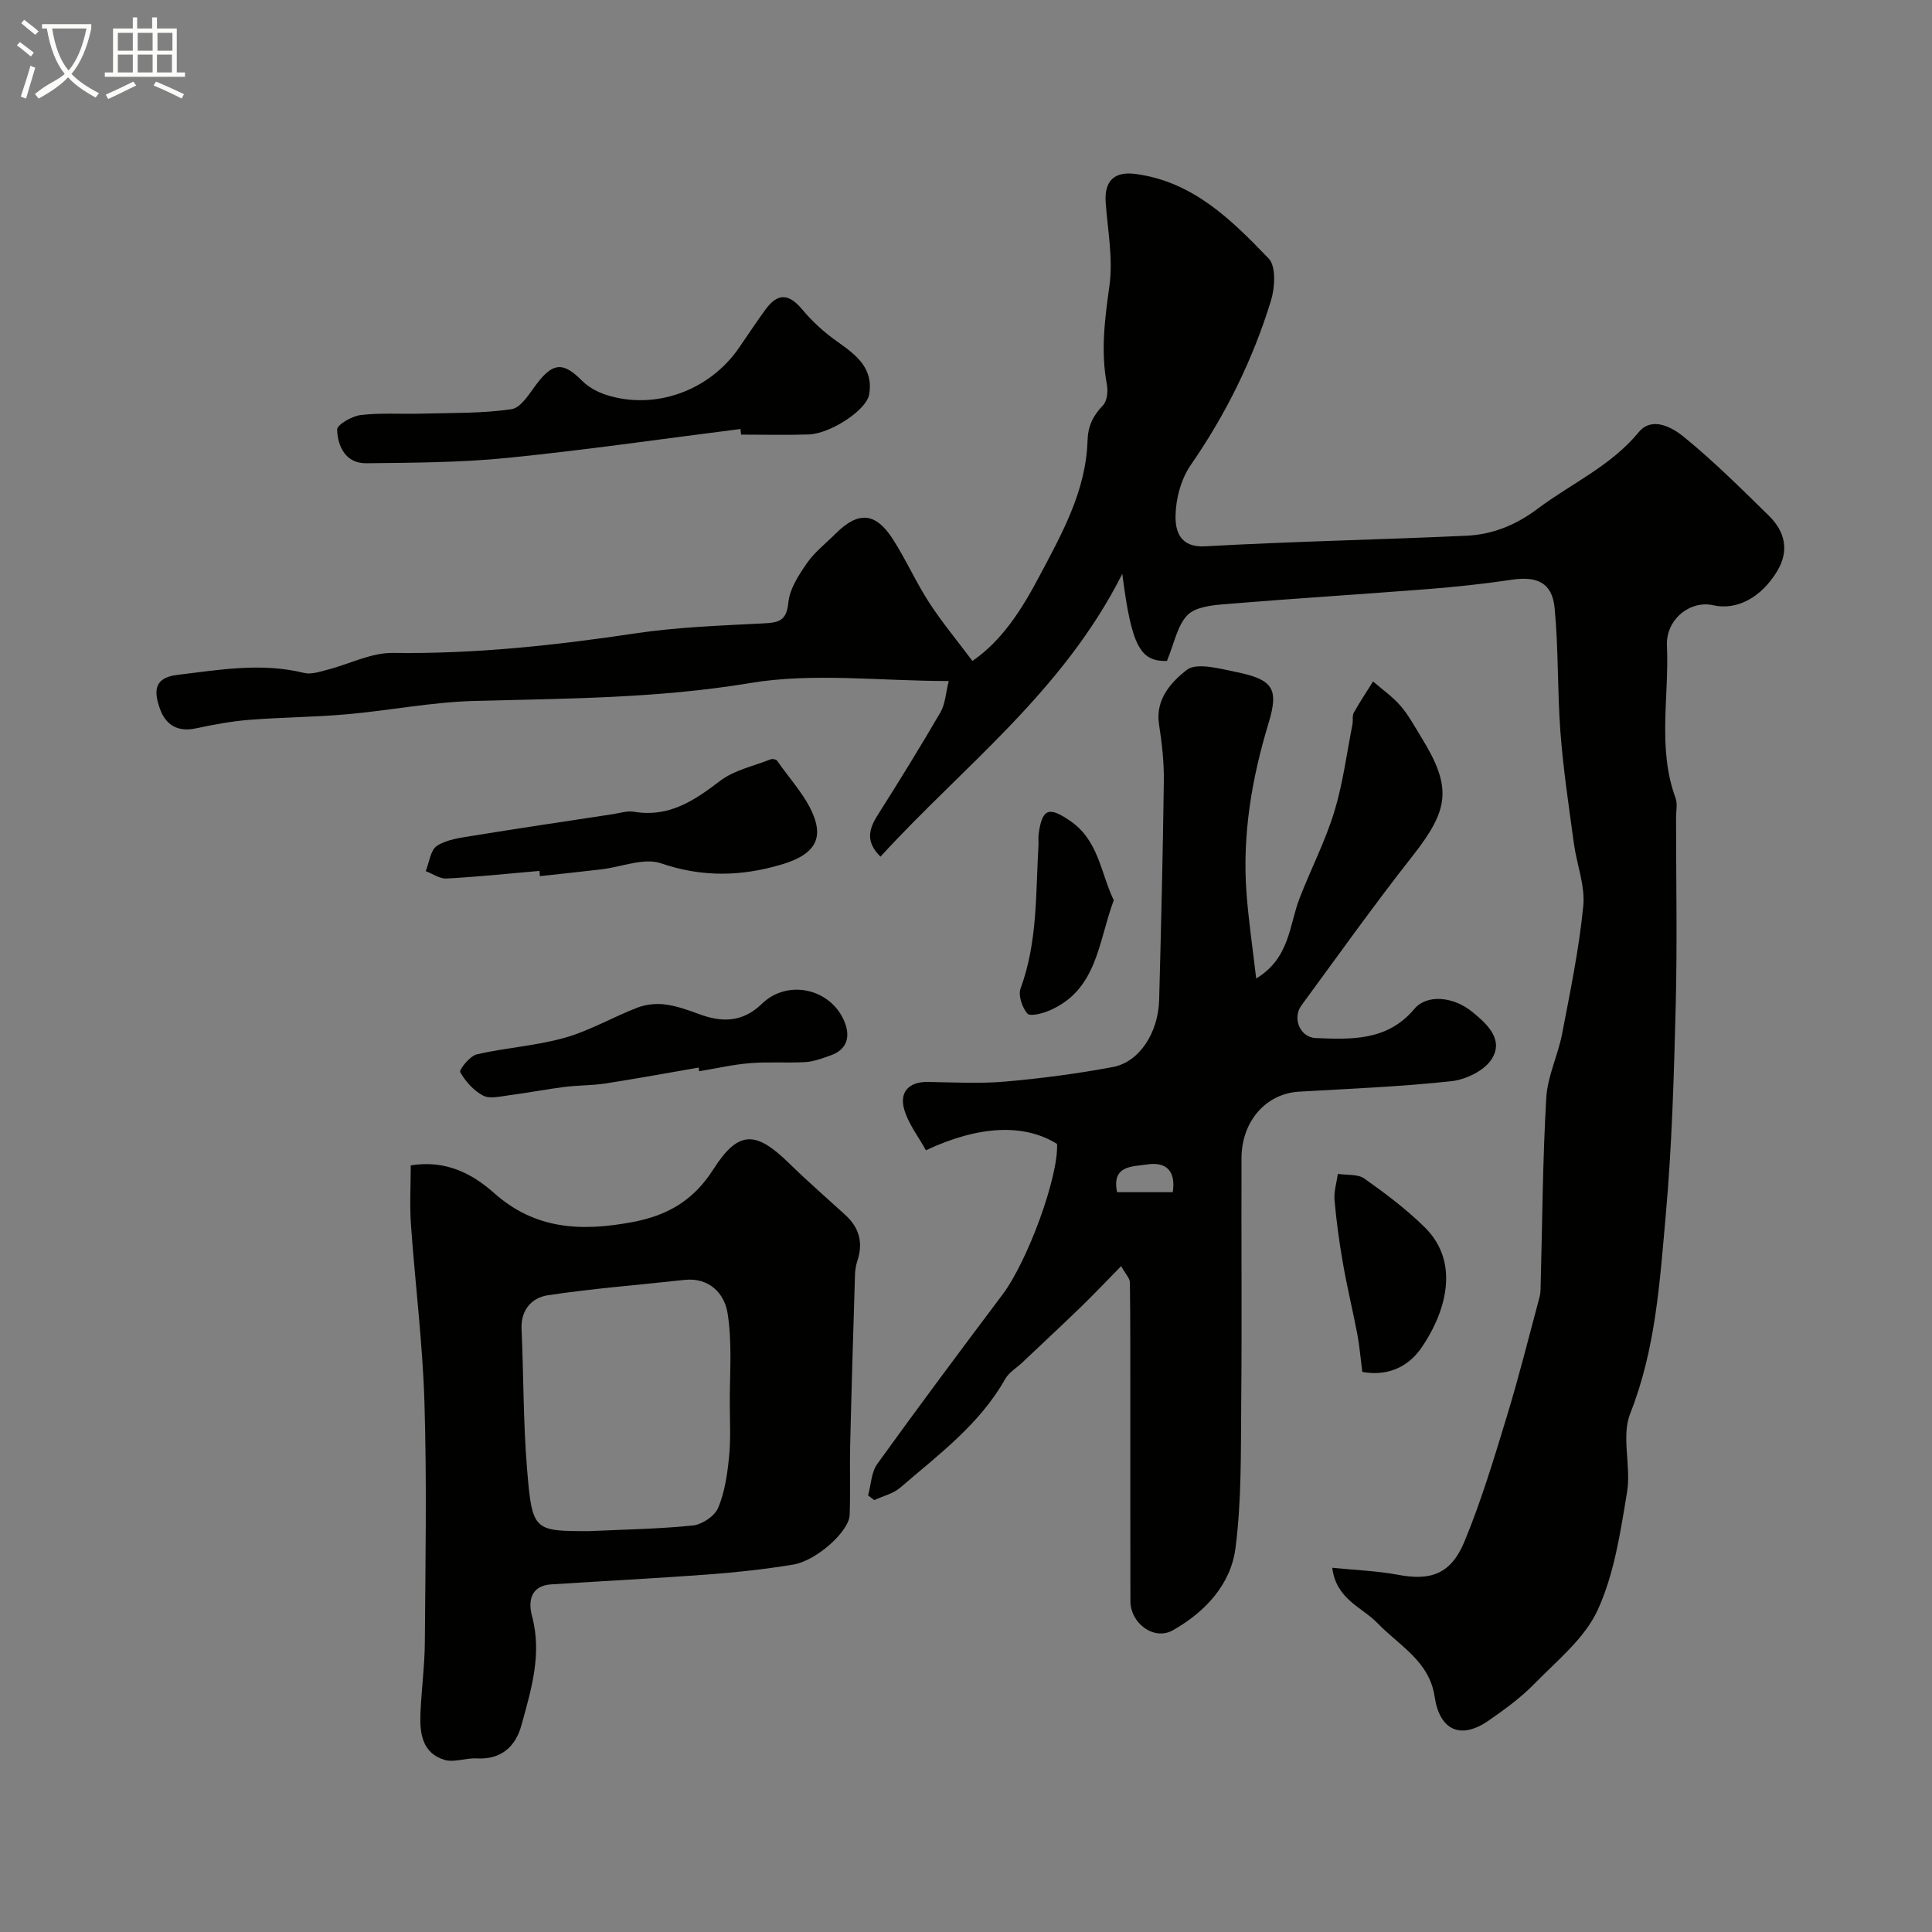 <svg enable-background="new 0 0 400 400" viewBox="0 0 400 400" xmlns="http://www.w3.org/2000/svg"><rect x="0" y="0" width="400" height="400" fill="#808080" stroke="none"/><path d="m6.4 11.7c-1-.8-1.9-1.6-2.9-2.3l.6-.7c.9.7 1.9 1.4 2.9 2.2zm-2.1 8.3c.7-2.1 1.4-4.2 2-6.4.2.1.6.3 1 .4-.7 2.3-1.3 4.4-1.9 6.4zm3-12.8c-1.1-.9-2.1-1.7-2.9-2.4l.6-.7c1 .8 2 1.5 3 2.4zm1.4-1.3v-.9h10.2v.9c-.9 4.2-2.3 7.3-4.1 9.4 1.3 1.4 3.2 2.7 5.7 4-.2.2-.4.5-.7.9-2.5-1.4-4.4-2.7-5.7-4.2-1.4 1.5-3.5 3-6.1 4.4 0 0 0 0-.1-.1-.3-.4-.5-.7-.7-.8 2.7-2.3 4.7-2.8 6.2-4.2-1.8-2.2-3-5.3-3.7-9.4zm9.2 0h-7.1c.6 3.8 1.7 6.7 3.4 8.7 1.7-2 2.9-4.8 3.7-8.7z" fill="#fbfcfa"/><path d="m31.6 3.6h.9v2.3h4.1v9.1h1.7v.9h-16.6v-.9h1.7v-9.1h4.1v-2.3h.9v2.3h3.1v-2.3zm-4 13.3.6.8c-1.9.9-3.8 1.9-5.8 2.8-.2-.3-.3-.6-.5-.9 2-.9 3.9-1.8 5.7-2.7zm-3.2-10.1v3.7h3.1v-3.7zm0 4.5v3.7h3.1v-3.7zm4.1-4.5v3.7h3.1v-3.7zm0 4.5v3.7h3.1v-3.7zm9.1 9.1c-2.1-1.1-4.1-2-5.8-2.7l.5-.8c2.2.9 4.1 1.8 5.8 2.6zm-1.9-13.6h-3.1v3.7h3.1zm-3.2 4.5v3.7h3.1v-3.7z" fill="#fbfcfa"/><g fill="#010100"><path d="m241.6 136.85c-5.49.11-7.32-2.94-9.24-18.04-12.32 24.45-32.93 39.82-50.07 58.55-3.15-3.12-2.4-5.73-.56-8.63 4.45-7.02 8.82-14.1 13-21.29.98-1.69 1.06-3.9 1.7-6.44-14.28 0-28.04-1.77-41.15.42-19.01 3.17-37.96 3.2-57.02 3.7-8.82.23-17.58 1.98-26.4 2.76-6.75.6-13.56.62-20.32 1.16-3.7.3-7.39.99-11.04 1.77-3.76.8-6.22-.76-7.39-4.07-1.15-3.26-1.51-6.39 3.52-7 8.77-1.06 17.47-2.6 26.32-.42 1.49.37 3.29-.26 4.88-.67 4.53-1.16 9.04-3.54 13.53-3.47 16.9.24 33.54-1.55 50.21-4.05 8.77-1.31 17.71-1.61 26.58-2.07 3.11-.16 4.71-.55 5.07-4.3.27-2.84 2.14-5.7 3.85-8.17 1.59-2.29 3.91-4.08 5.91-6.08 4.69-4.69 8.26-4.49 11.85 1.08 2.73 4.24 4.79 8.92 7.53 13.15 2.65 4.09 5.79 7.85 8.97 12.1 6.04-4.12 10.14-10.53 13.7-17.24 4.74-8.93 9.8-17.87 10.13-28.33.1-3.13 1.15-5.21 3.21-7.36.86-.9 1.06-2.92.8-4.29-1.3-6.87-.44-13.53.52-20.39.79-5.62-.35-11.53-.77-17.3-.32-4.51 1.83-6.48 6.13-5.92 11.94 1.56 19.92 9.51 27.62 17.52 1.55 1.61 1.3 6 .48 8.68-3.74 12.2-9.33 23.54-16.64 34.1-2.01 2.91-3.09 7.01-3.13 10.58-.03 3.02.9 6.51 6.11 6.22 18.02-1.01 36.07-1.37 54.09-2.19 5.42-.25 10.24-2.19 14.77-5.59 7-5.25 15.15-8.83 20.95-15.87 2.74-3.32 6.93-.97 9.32.99 6.2 5.06 11.91 10.73 17.63 16.35 3.31 3.25 4.25 7.19 1.7 11.44-3.31 5.5-8.38 8.17-13.25 7.07-4.76-1.08-9.83 2.92-9.58 8.37.49 10.52-2.01 21.22 1.79 31.57.43 1.18.1 2.64.1 3.98 0 13 .26 26-.07 38.99-.37 14.53-.78 29.1-2.08 43.57-1.24 13.76-2.09 27.61-7.34 40.85-1.89 4.77.23 10.98-.66 16.33-1.37 8.26-2.64 16.86-6.07 24.35-2.68 5.87-8.38 10.45-13.09 15.27-2.84 2.91-6.2 5.36-9.56 7.68-5.76 3.97-10.09 1.96-11.12-5.02-1.08-7.32-7.35-10.56-11.83-15.2-3.23-3.34-8.55-4.91-9.36-11.46 4.93.5 9.35.65 13.65 1.46 6.71 1.26 10.92-.12 13.72-6.89 3.47-8.37 6.09-17.11 8.74-25.8 2.51-8.21 4.59-16.55 6.81-24.84.25-.94.22-1.98.24-2.97.34-12.77.41-25.55 1.15-38.29.26-4.44 2.41-8.73 3.27-13.18 1.69-8.8 3.52-17.62 4.39-26.51.41-4.22-1.36-8.62-1.95-12.97-1.03-7.63-2.19-15.25-2.77-22.91-.66-8.58-.39-17.24-1.21-25.8-.51-5.25-3.62-6.65-8.89-5.86-5.83.87-11.7 1.49-17.58 1.95-13.92 1.09-27.85 1.95-41.76 3.1-2.71.22-6.16.58-7.8 2.28-2.1 2.18-2.71 5.8-4.24 9.49z"/><path d="m232.12 262.14c-3.05 3.1-5.68 5.88-8.42 8.54-3.97 3.84-8.02 7.6-12.03 11.4-1.21 1.14-2.79 2.07-3.57 3.45-5.3 9.39-13.81 15.66-21.73 22.48-1.45 1.25-3.56 1.73-5.36 2.57-.43-.32-.85-.65-1.28-.97.61-2.2.66-4.81 1.92-6.55 8.5-11.79 17.2-23.44 25.93-35.06 5.17-6.89 11.59-24.34 11.27-31.16-6.73-4.2-16.04-3.9-27.15 1.31-1.53-2.8-3.69-5.52-4.53-8.6-.94-3.47 1.02-5.61 4.95-5.55 5.33.09 10.7.39 15.99-.07 7.48-.65 14.95-1.64 22.32-3.02 5.46-1.03 9.38-7.09 9.56-13.88.4-15.1.77-30.19.97-45.29.05-3.93-.39-7.9-1-11.79-.81-5.21 2.63-8.83 5.73-11.24 2.05-1.6 6.73-.29 10.1.39 7.81 1.57 9.02 3.46 6.85 10.63-3.47 11.42-5.44 23.03-4.58 34.97.42 5.77 1.28 11.5 2.02 17.89 6.97-4.22 6.81-10.99 8.97-16.58 2.32-6.01 5.31-11.79 7.19-17.92 1.8-5.86 2.57-12.05 3.77-18.1.16-.81-.09-1.78.28-2.44 1.23-2.21 2.64-4.31 3.99-6.46 1.92 1.67 4.05 3.15 5.7 5.06 1.68 1.95 2.93 4.3 4.29 6.51 6.4 10.38 5.79 14.89-1.8 24.54-7.95 10.11-15.42 20.6-23.03 30.97-1.93 2.63-.29 6.62 2.98 6.75 7.41.3 14.85.61 20.41-6.04 2.51-3.01 7.98-2.68 12.05.67 2.97 2.44 6.59 5.7 3.91 9.79-1.54 2.36-5.33 4.19-8.3 4.51-10.48 1.14-21.03 1.55-31.57 2.17-6.79.4-11.86 6.1-11.88 13.76-.06 16.99.1 33.99-.06 50.98-.09 9.93.08 19.96-1.19 29.77-.98 7.59-6.36 13.28-12.98 17.01-3.89 2.19-8.75-1.45-8.77-6.02-.04-14-.01-27.99-.02-41.99 0-8.02.02-16.04-.09-24.05-.03-.85-.87-1.65-1.81-3.34zm10.69-15.31c.67-4.51-1.45-6.34-5.34-5.74-2.99.46-7.36.14-6.19 5.74z"/><path d="m85.04 241.28c7.22-1.18 12.73 1.7 17.25 5.72 8.55 7.62 18.13 7.98 28.59 6.03 7.26-1.35 12.66-4.43 16.8-10.92 5.21-8.16 8.8-8.01 15.67-1.29 3.78 3.69 7.77 7.17 11.68 10.74 2.84 2.59 3.71 5.69 2.51 9.38-.3.92-.49 1.92-.52 2.89-.36 11.77-.72 23.53-1 35.3-.12 4.85.07 9.71-.11 14.55-.12 3.37-6.88 9.46-11.68 10.25-5.81.96-11.68 1.6-17.55 2.04-10.85.81-21.72 1.35-32.58 2.06-4.31.28-4.75 3.59-3.96 6.54 2.13 7.89-.16 15.24-2.18 22.61-1.22 4.45-4.2 7.17-9.31 6.88-2.21-.13-4.64.91-6.63.3-4.62-1.4-5.14-5.53-4.97-9.63.21-4.95.88-9.89.91-14.84.12-16.5.42-33-.08-49.49-.37-12.32-1.93-24.59-2.8-36.9-.28-3.96-.04-7.95-.04-12.22zm36.94 75.72c6.92-.32 14.21-.43 21.44-1.16 1.91-.19 4.52-1.92 5.25-3.62 1.37-3.21 1.89-6.88 2.26-10.42.38-3.63.19-7.32.17-10.98-.04-6.36.54-12.82-.48-19.03-.64-3.92-3.74-7.37-8.91-6.8-9.44 1.04-18.92 1.77-28.3 3.18-3.27.49-5.62 3.01-5.43 7.04.44 9.6.34 19.23 1.13 28.79 1.07 13.02 1.34 13 12.87 13z"/><path d="m153.3 88.82c-16.07 2.03-32.11 4.36-48.22 5.98-9.69.97-19.49 1-29.24 1.11-4.24.05-5.93-3.43-6.04-6.97-.03-1 3.07-2.8 4.87-3.01 4.16-.49 8.41-.17 12.62-.29 6.22-.18 12.51-.01 18.63-.93 2.01-.3 3.76-3.36 5.33-5.4 3.31-4.29 5.4-4.36 9.25-.49 1.33 1.34 3.21 2.36 5.02 2.94 10.09 3.22 21.33-.84 27.47-9.73 1.85-2.68 3.63-5.41 5.56-8.03 2.53-3.43 4.84-3.18 7.55.08 2.07 2.49 4.55 4.74 7.2 6.61 3.91 2.77 7.61 5.5 6.64 11.02-.57 3.21-8.02 8.1-12.52 8.24-4.65.15-9.32.03-13.98.03-.05-.38-.1-.77-.14-1.16z"/><path d="m111.69 180.31c-6.41.56-12.81 1.23-19.23 1.58-1.41.08-2.88-.99-4.32-1.53.74-1.81.99-4.38 2.34-5.25 2.06-1.32 4.85-1.66 7.38-2.07 9.65-1.57 19.32-3 28.99-4.47 1.45-.22 2.98-.74 4.37-.51 7.19 1.23 12.42-2.22 17.8-6.34 2.94-2.26 6.97-3.1 10.54-4.51.37-.15 1.15.01 1.34.29 2.74 4 6.38 7.73 7.83 12.18 1.61 4.92-1.22 7.61-6.9 9.3-8.37 2.49-16.45 2.68-24.97-.24-3.56-1.22-8.2.77-12.36 1.25-4.24.5-8.48.94-12.72 1.41-.02-.36-.06-.73-.09-1.09z"/><path d="m144.66 221.03c-6.46 1.11-12.91 2.3-19.39 3.3-2.75.42-5.57.35-8.34.7-3.85.49-7.67 1.23-11.52 1.73-1.8.23-3.97.81-5.37.08-1.95-1.01-3.66-2.93-4.76-4.86-.27-.48 2-3.36 3.44-3.69 6.01-1.39 12.28-1.76 18.19-3.43 5.18-1.46 9.97-4.28 15.03-6.23 1.74-.67 3.83-.91 5.68-.68 2.38.3 4.74 1.12 7.01 1.97 4.82 1.81 9.09 1.8 13.13-2.11 5.35-5.18 14.31-3.13 17.1 3.77 1.24 3.08.53 5.74-2.94 6.95-1.68.59-3.41 1.25-5.15 1.36-3.81.23-7.66-.09-11.46.22-3.54.29-7.04 1.1-10.56 1.68-.02-.26-.05-.51-.09-.76z"/><path d="m282.05 284.04c-.41-3.17-.59-5.48-1.02-7.75-.94-4.92-2.13-9.8-2.99-14.74-.76-4.32-1.35-8.68-1.74-13.05-.16-1.78.43-3.63.69-5.46 1.85.29 4.12 0 5.49.97 4.36 3.08 8.67 6.33 12.47 10.06 7.95 7.82 3.73 18.72-.77 25.13-3.05 4.32-7.57 5.69-12.13 4.84z"/><path d="m230.59 186.39c-3.23 8.6-3.36 18.48-13.25 22.8-1.45.63-4.06 1.31-4.63.66-1.09-1.26-1.94-3.76-1.41-5.2 3.54-9.61 3.12-19.64 3.7-29.58.05-.83-.07-1.67.05-2.49.75-5.23 2.13-5.62 6.48-2.65 5.95 4.06 6.32 10.74 9.06 16.46z"/></g></svg>